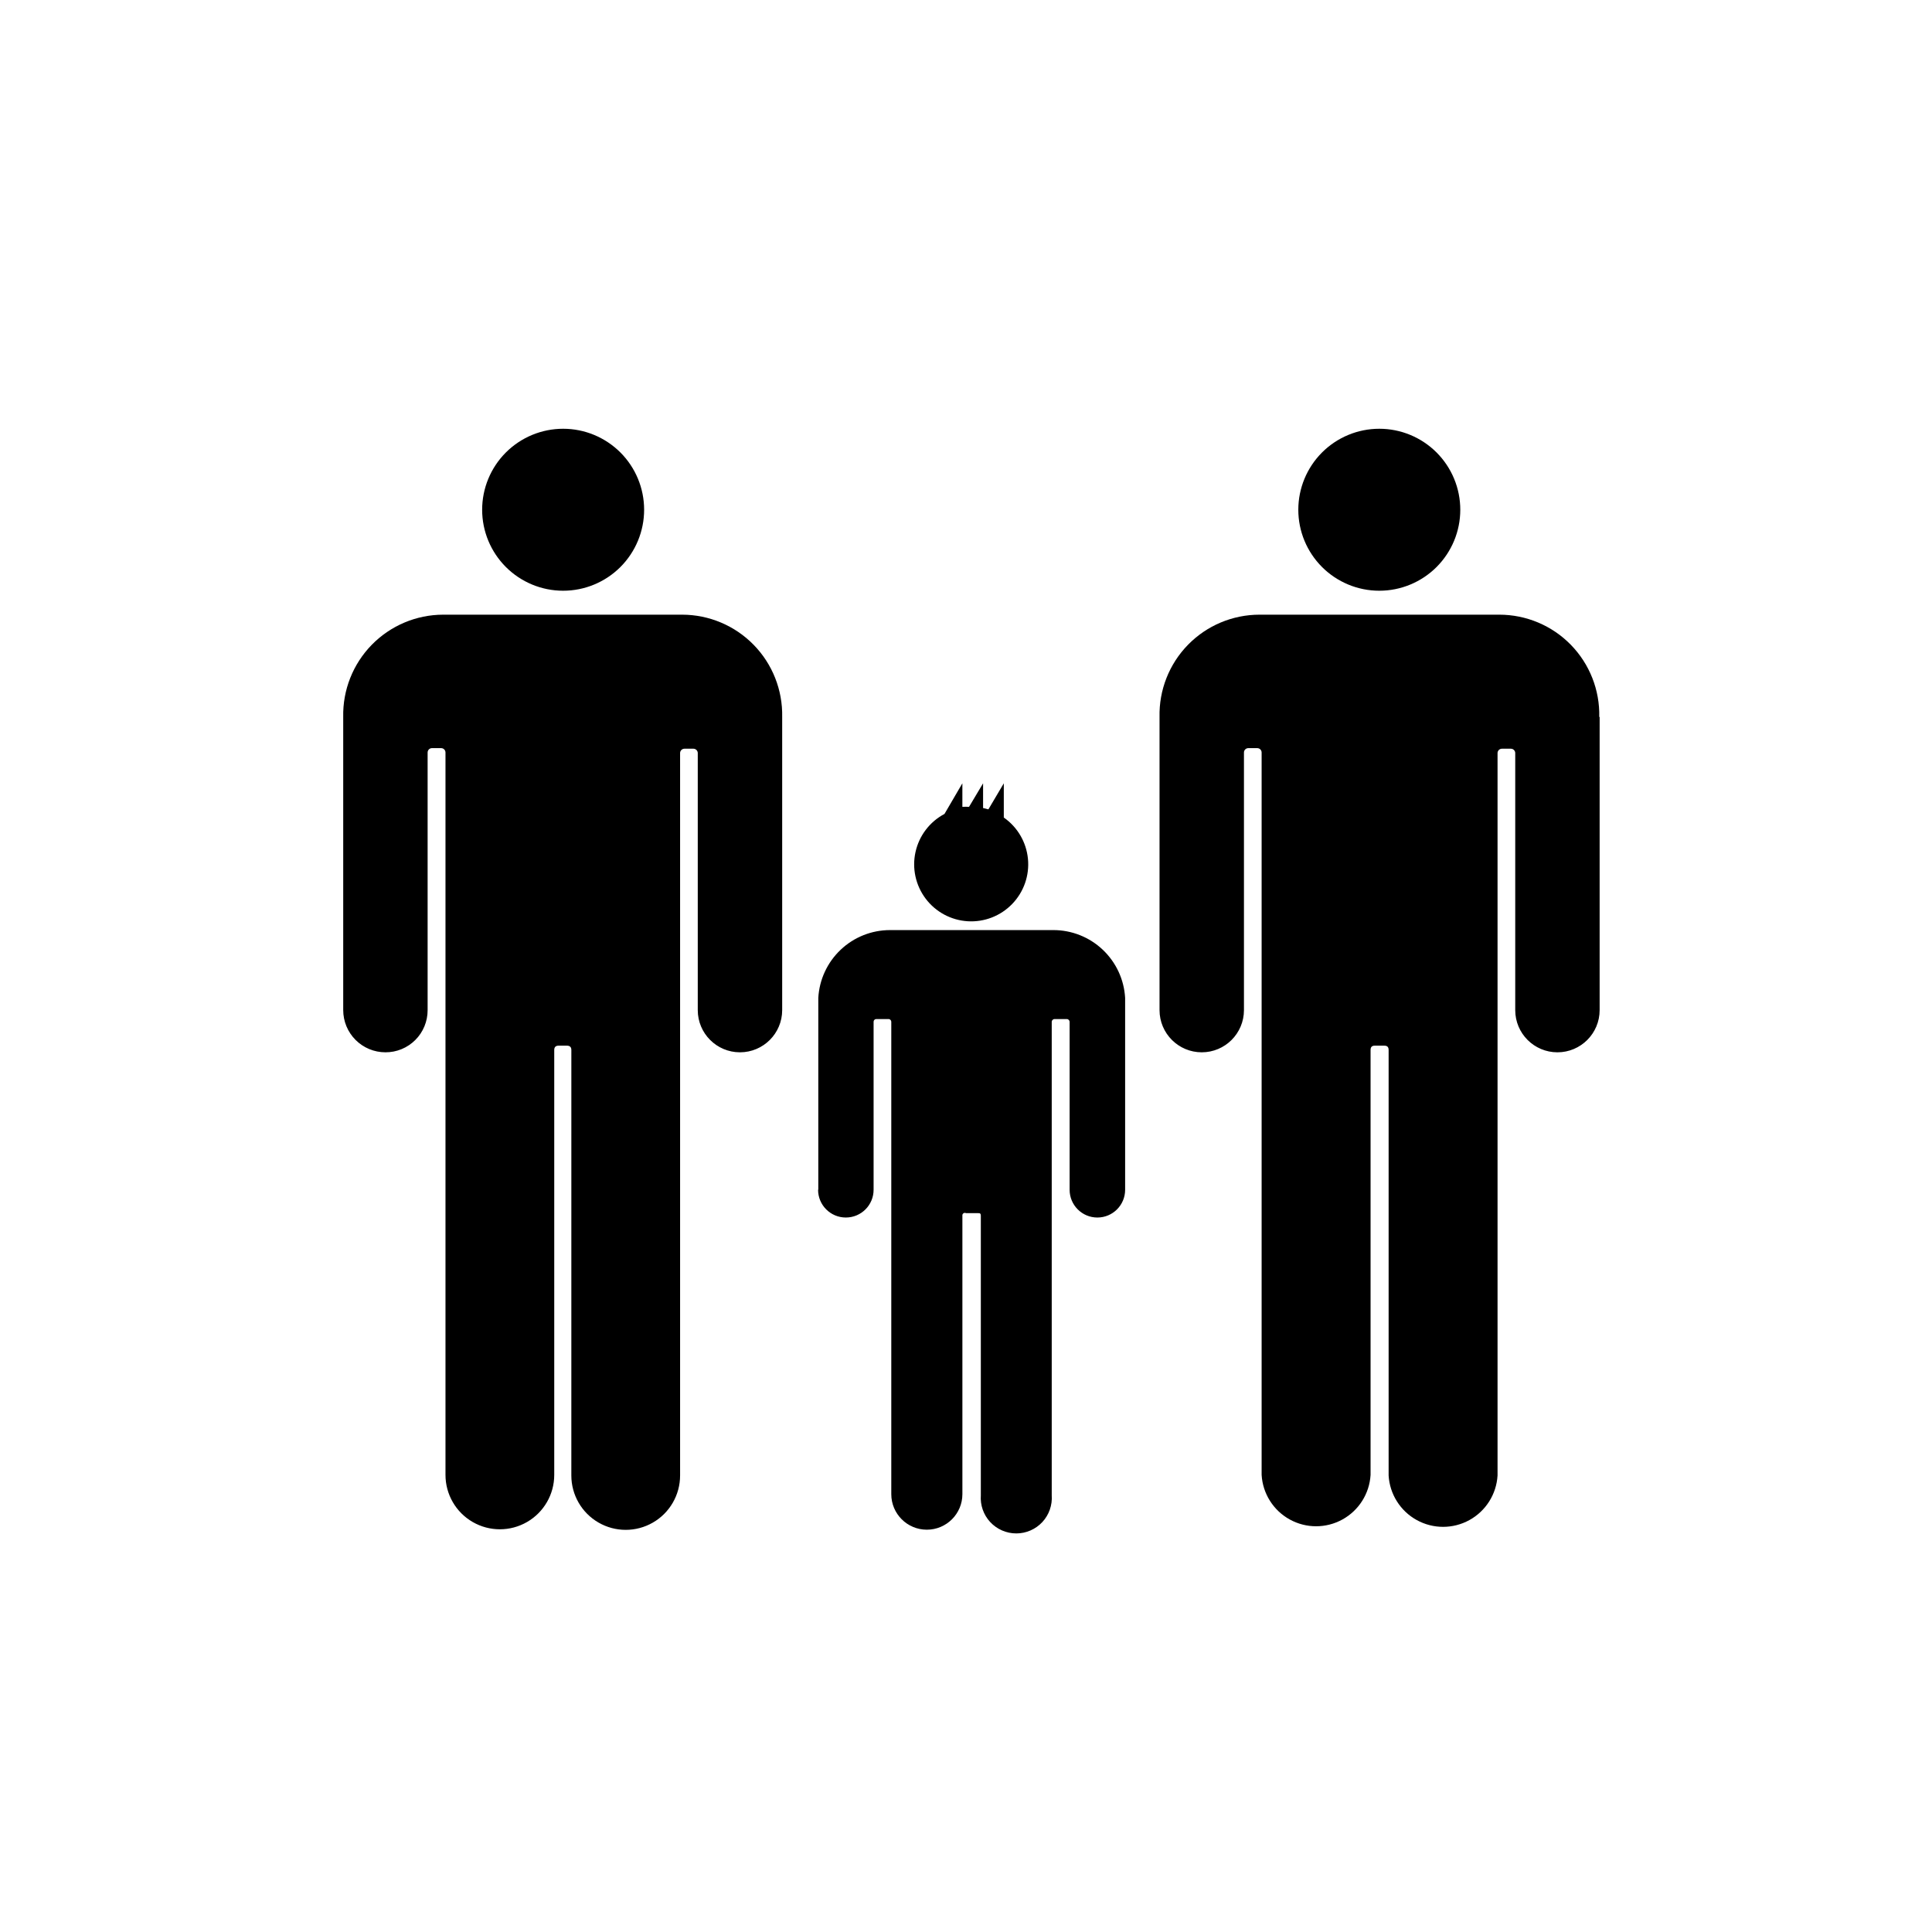 <?xml version="1.0" encoding="UTF-8"?>
<!-- Uploaded to: SVG Repo, www.svgrepo.com, Generator: SVG Repo Mixer Tools -->
<svg fill="#000000" width="800px" height="800px" version="1.1" viewBox="144 144 512 512" xmlns="http://www.w3.org/2000/svg">
 <g>
  <path d="m567.82 334c0.164-7.133-2.555-14.031-7.543-19.133-4.988-5.102-11.82-7.973-18.957-7.973h-63.531c-7.133 0-13.965 2.871-18.953 7.973-4.988 5.102-7.707 12-7.547 19.133v77.688c0 6.176 5.008 11.184 11.188 11.184 6.176 0 11.184-5.008 11.184-11.184v-68.266c0-0.641 0.52-1.16 1.156-1.16h2.371c0.637 0 1.156 0.52 1.156 1.16v191.45-0.004c0.293 4.957 3.106 9.414 7.453 11.809 4.348 2.398 9.617 2.398 13.965 0 4.344-2.394 7.16-6.852 7.453-11.809v-112.6c0-0.805 0.352-1.16 1.16-1.16l2.465 0.004c0.805 0 1.16 0.352 1.16 1.16v112.75c0.293 4.953 3.106 9.414 7.453 11.809 4.344 2.398 9.617 2.398 13.961 0 4.348-2.394 7.16-6.856 7.453-11.809v-191.45c0-0.637 0.52-1.156 1.16-1.156h2.367c0.641 0 1.16 0.52 1.16 1.156v68.117c0 6.176 5.004 11.184 11.184 11.184 6.176 0 11.184-5.008 11.184-11.184v-77.688z"/>
  <path d="m530.99 279.09c0 5.691-2.262 11.148-6.285 15.176-4.023 4.023-9.484 6.285-15.176 6.285s-11.152-2.262-15.176-6.285c-4.027-4.027-6.289-9.484-6.289-15.176 0-5.695 2.262-11.152 6.289-15.18 4.023-4.023 9.484-6.285 15.176-6.285s11.152 2.262 15.176 6.285c4.023 4.027 6.285 9.484 6.285 15.18z"/>
  <path d="m246.14 422.87c2.969 0.016 5.82-1.16 7.922-3.262 2.102-2.098 3.273-4.953 3.262-7.922v-68.266c0-0.316 0.129-0.621 0.355-0.84 0.23-0.219 0.535-0.332 0.852-0.32h2.371c0.637 0 1.156 0.52 1.156 1.16v191.45-0.004c0 5.148 2.746 9.906 7.207 12.48 4.457 2.574 9.949 2.574 14.406 0 4.461-2.574 7.207-7.332 7.207-12.48v-112.6c0-0.805 0.402-1.16 1.211-1.16l2.113 0.004c0.805 0 1.211 0.352 1.211 1.16l-0.004 112.75c0 5.148 2.746 9.906 7.207 12.477 4.457 2.574 9.949 2.574 14.406 0 4.461-2.57 7.207-7.328 7.207-12.477v-191.45c0-0.637 0.52-1.156 1.156-1.156h2.371c0.637 0 1.156 0.52 1.156 1.156v68.117c0 6.176 5.008 11.184 11.184 11.184 6.18 0 11.188-5.008 11.188-11.184v-77.688c0.148-7.129-2.578-14.02-7.562-19.117-4.984-5.098-11.809-7.977-18.938-7.988h-63.332c-7.129 0.012-13.953 2.891-18.938 7.988-4.984 5.098-7.711 11.988-7.562 19.117v77.688c0 2.965 1.18 5.812 3.277 7.906 2.098 2.098 4.941 3.277 7.91 3.277z"/>
  <path d="m314.7 279.09c0 5.691-2.262 11.148-6.285 15.176-4.027 4.023-9.484 6.285-15.176 6.285-5.691 0-11.152-2.262-15.176-6.285-4.027-4.027-6.289-9.484-6.289-15.176 0-5.695 2.262-11.152 6.289-15.18 4.023-4.023 9.484-6.285 15.176-6.285 5.691 0 11.148 2.262 15.176 6.285 4.023 4.027 6.285 9.484 6.285 15.18z"/>
  <path d="m360.8 459.3c0 4.062 3.293 7.356 7.356 7.356s7.356-3.293 7.356-7.356v-44.488c-0.012-0.195 0.055-0.387 0.191-0.531 0.133-0.141 0.32-0.223 0.516-0.223h3.176c0.207-0.016 0.414 0.059 0.566 0.203 0.152 0.145 0.238 0.344 0.238 0.551v125.15c0 5.203 4.219 9.422 9.422 9.422s9.422-4.219 9.422-9.422v-73.961c0.023-0.215 0.152-0.402 0.344-0.504 0.191-0.102 0.422-0.102 0.613 0h3.125c0.555 0 0.805 0 0.805 0.754v74.008 0.004c-0.191 2.613 0.711 5.188 2.492 7.106 1.785 1.914 4.285 3.004 6.902 3.004 2.617 0 5.117-1.09 6.902-3.004 1.781-1.918 2.684-4.492 2.492-7.106v-125.45c0-0.414 0.34-0.754 0.758-0.754h3.223c0.418 0 0.758 0.34 0.758 0.754v44.488c0 4.062 3.293 7.356 7.356 7.356s7.356-3.293 7.356-7.356v-50.836c-0.27-4.863-2.398-9.441-5.938-12.785-3.543-3.348-8.234-5.207-13.105-5.199h-43.277c-4.867 0.004-9.543 1.871-13.074 5.215s-5.652 7.914-5.922 12.77v50.836z"/>
  <path d="m394.3 359.7c-3.91 2.07-6.715 5.75-7.676 10.07-0.965 4.316 0.016 8.84 2.68 12.375 2.66 3.535 6.738 5.727 11.152 5.996 4.418 0.27 8.73-1.41 11.801-4.598 3.07-3.184 4.594-7.555 4.16-11.961-0.43-4.402-2.769-8.398-6.398-10.926v-9.07l-4.082 6.902-1.41-0.352v-6.551l-3.727 6.246c-0.586-0.047-1.176-0.047-1.762 0v-6.246z"/>
 </g>
</svg>
